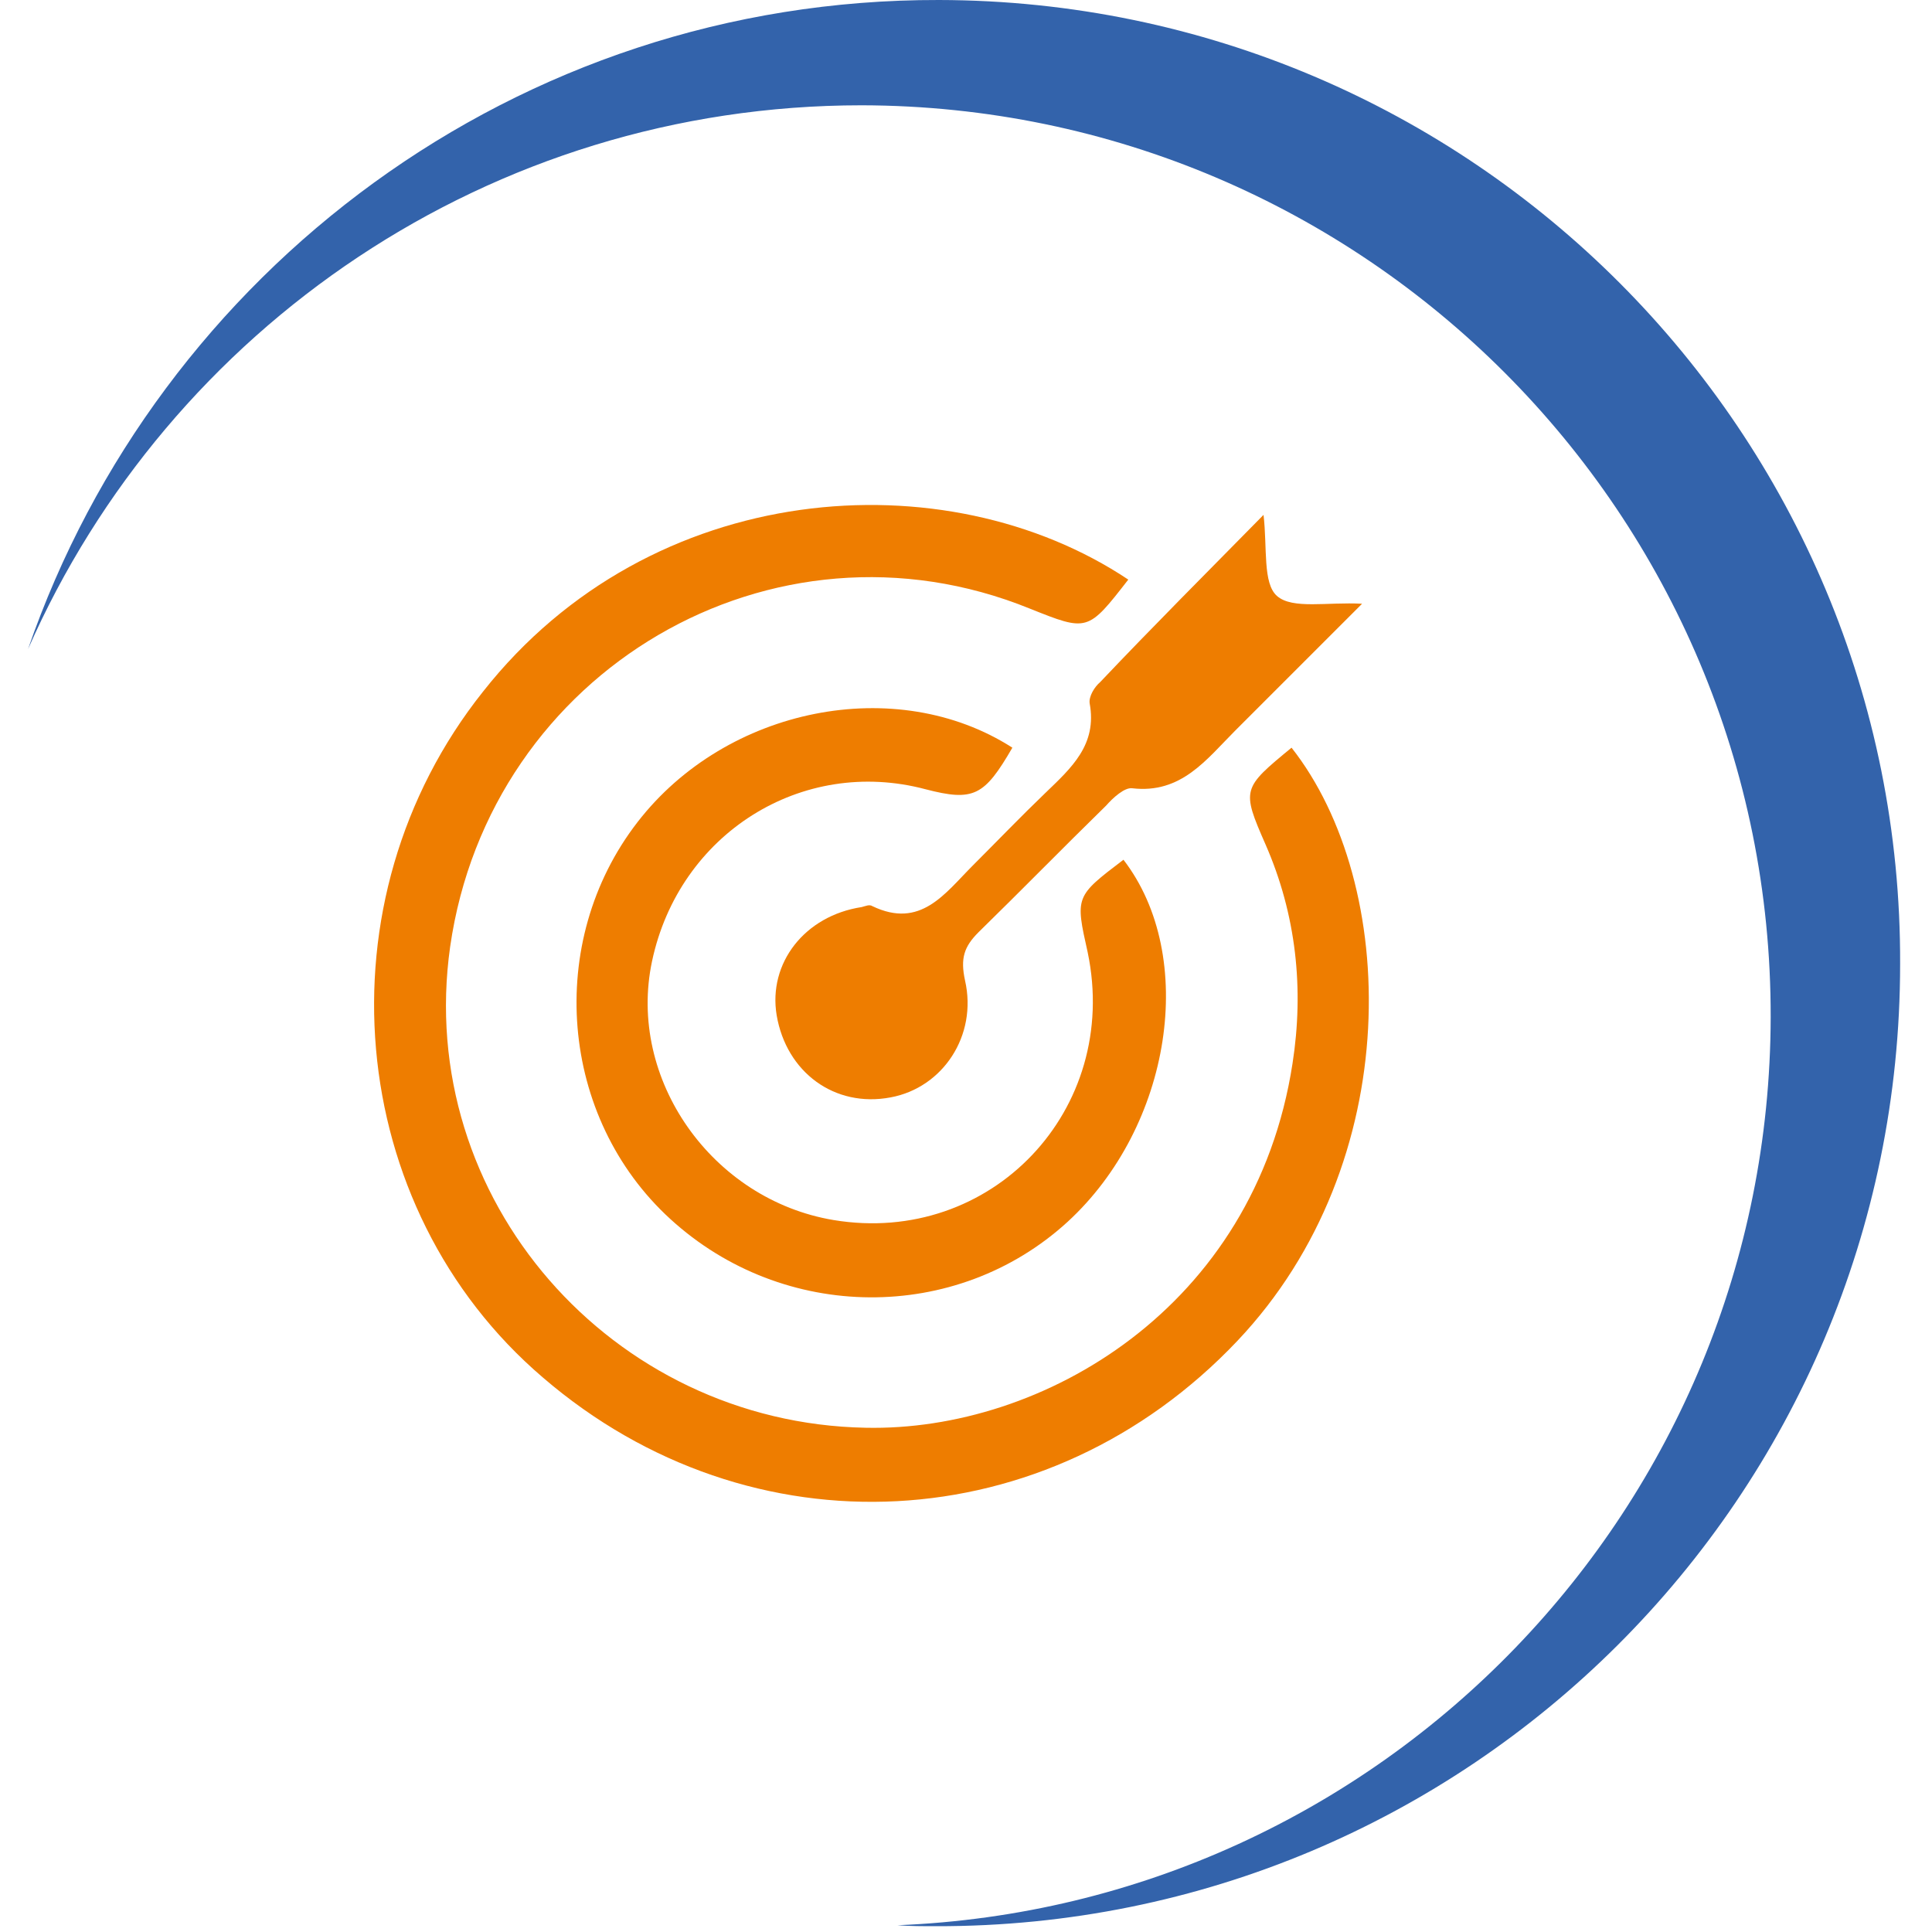 <?xml version="1.0" encoding="utf-8"?>
<!-- Generator: Adobe Illustrator 20.1.0, SVG Export Plug-In . SVG Version: 6.00 Build 0)  -->
<svg xmlns="http://www.w3.org/2000/svg" version="1.1" width="50" height="50"><svg xmlns:xlink="http://www.w3.org/1999/xlink" version="1.1" id="Ebene_1" x="0" y="0" viewBox="0 0 200 200" style="enable-background:new 0 0 200 200;" xml:space="preserve" width="50" height="50">
<style type="text/css">
	.st0{fill:#3363AB;}
	.st1{fill:#EE7D00;}
</style>
<g>
	<path class="st0" d="M97.2,0C53.5-0.1,16.4,28.1,2.9,67.2C17.5,34,50.7,10.9,89.2,10.9c52,0.1,94.2,42.3,94.1,94.4   c-0.1,50.7-40.2,92-90.4,94c1.3,0.1,2.7,0.1,4,0.1c55.1,0.1,99.8-44.5,99.8-99.6C196.9,44.8,152.3,0.1,97.2,0"/>
</g>
<g>
	<path class="st1" d="M116.8,60c-4.2,5.4-4.2,5.4-10.2,3c-26.6-10.8-55.9,6.4-60,35c-3.7,26.1,16.7,49.3,43,49.8   c18.3,0.4,40.3-12.4,44.2-37.7c1.2-7.7,0.4-15.4-2.8-22.7c-2.5-5.7-2.4-5.8,2.7-10c11.1,14.1,11.9,42.9-5.6,61.4   c-19.6,20.7-50.4,22.3-71.9,3.8c-20.6-17.6-23.4-49.4-6.2-71C67.4,49.5,97.9,47.4,116.8,60z"/>
	<path class="st1" d="M116.3,89c7.7,10,5,27.6-5.8,37.5C99,137,81.1,136.9,69.4,126.2C57.9,115.7,56.4,97.5,66,85.1   c9.2-11.9,26.8-15.4,38.8-7.7c-2.9,5-4,5.6-9,4.3C83,78.3,70.3,86.3,67.5,99.5c-2.6,12.2,6.2,24.7,18.8,26.8   c16.3,2.7,29.7-11.4,26.3-27.7C111.3,92.8,111.3,92.8,116.3,89z"/>
	<path class="st1" d="M130.8,53.3c0.4,3.4-0.1,7.1,1.4,8.4c1.6,1.4,5.2,0.6,8.8,0.8c-4.6,4.6-8.9,8.9-13.1,13.1c-3,3-5.6,6.6-10.7,6   c-0.8-0.1-2,1-2.7,1.8c-4.4,4.3-8.8,8.8-13.2,13.1c-1.5,1.5-1.9,2.7-1.4,5c1.3,5.7-2.3,11.1-7.7,12.1c-5.8,1.1-10.8-2.6-11.8-8.5   c-0.9-5.4,2.9-10.3,8.8-11.2c0.4-0.1,0.8-0.3,1.1-0.1c5,2.4,7.5-1.3,10.4-4.2c2.5-2.5,5-5.1,7.5-7.5c2.7-2.6,5.4-5,4.6-9.3   c-0.1-0.7,0.5-1.7,1.1-2.2C119.3,64.9,124.9,59.3,130.8,53.3z"/>
</g>
</svg></svg>
